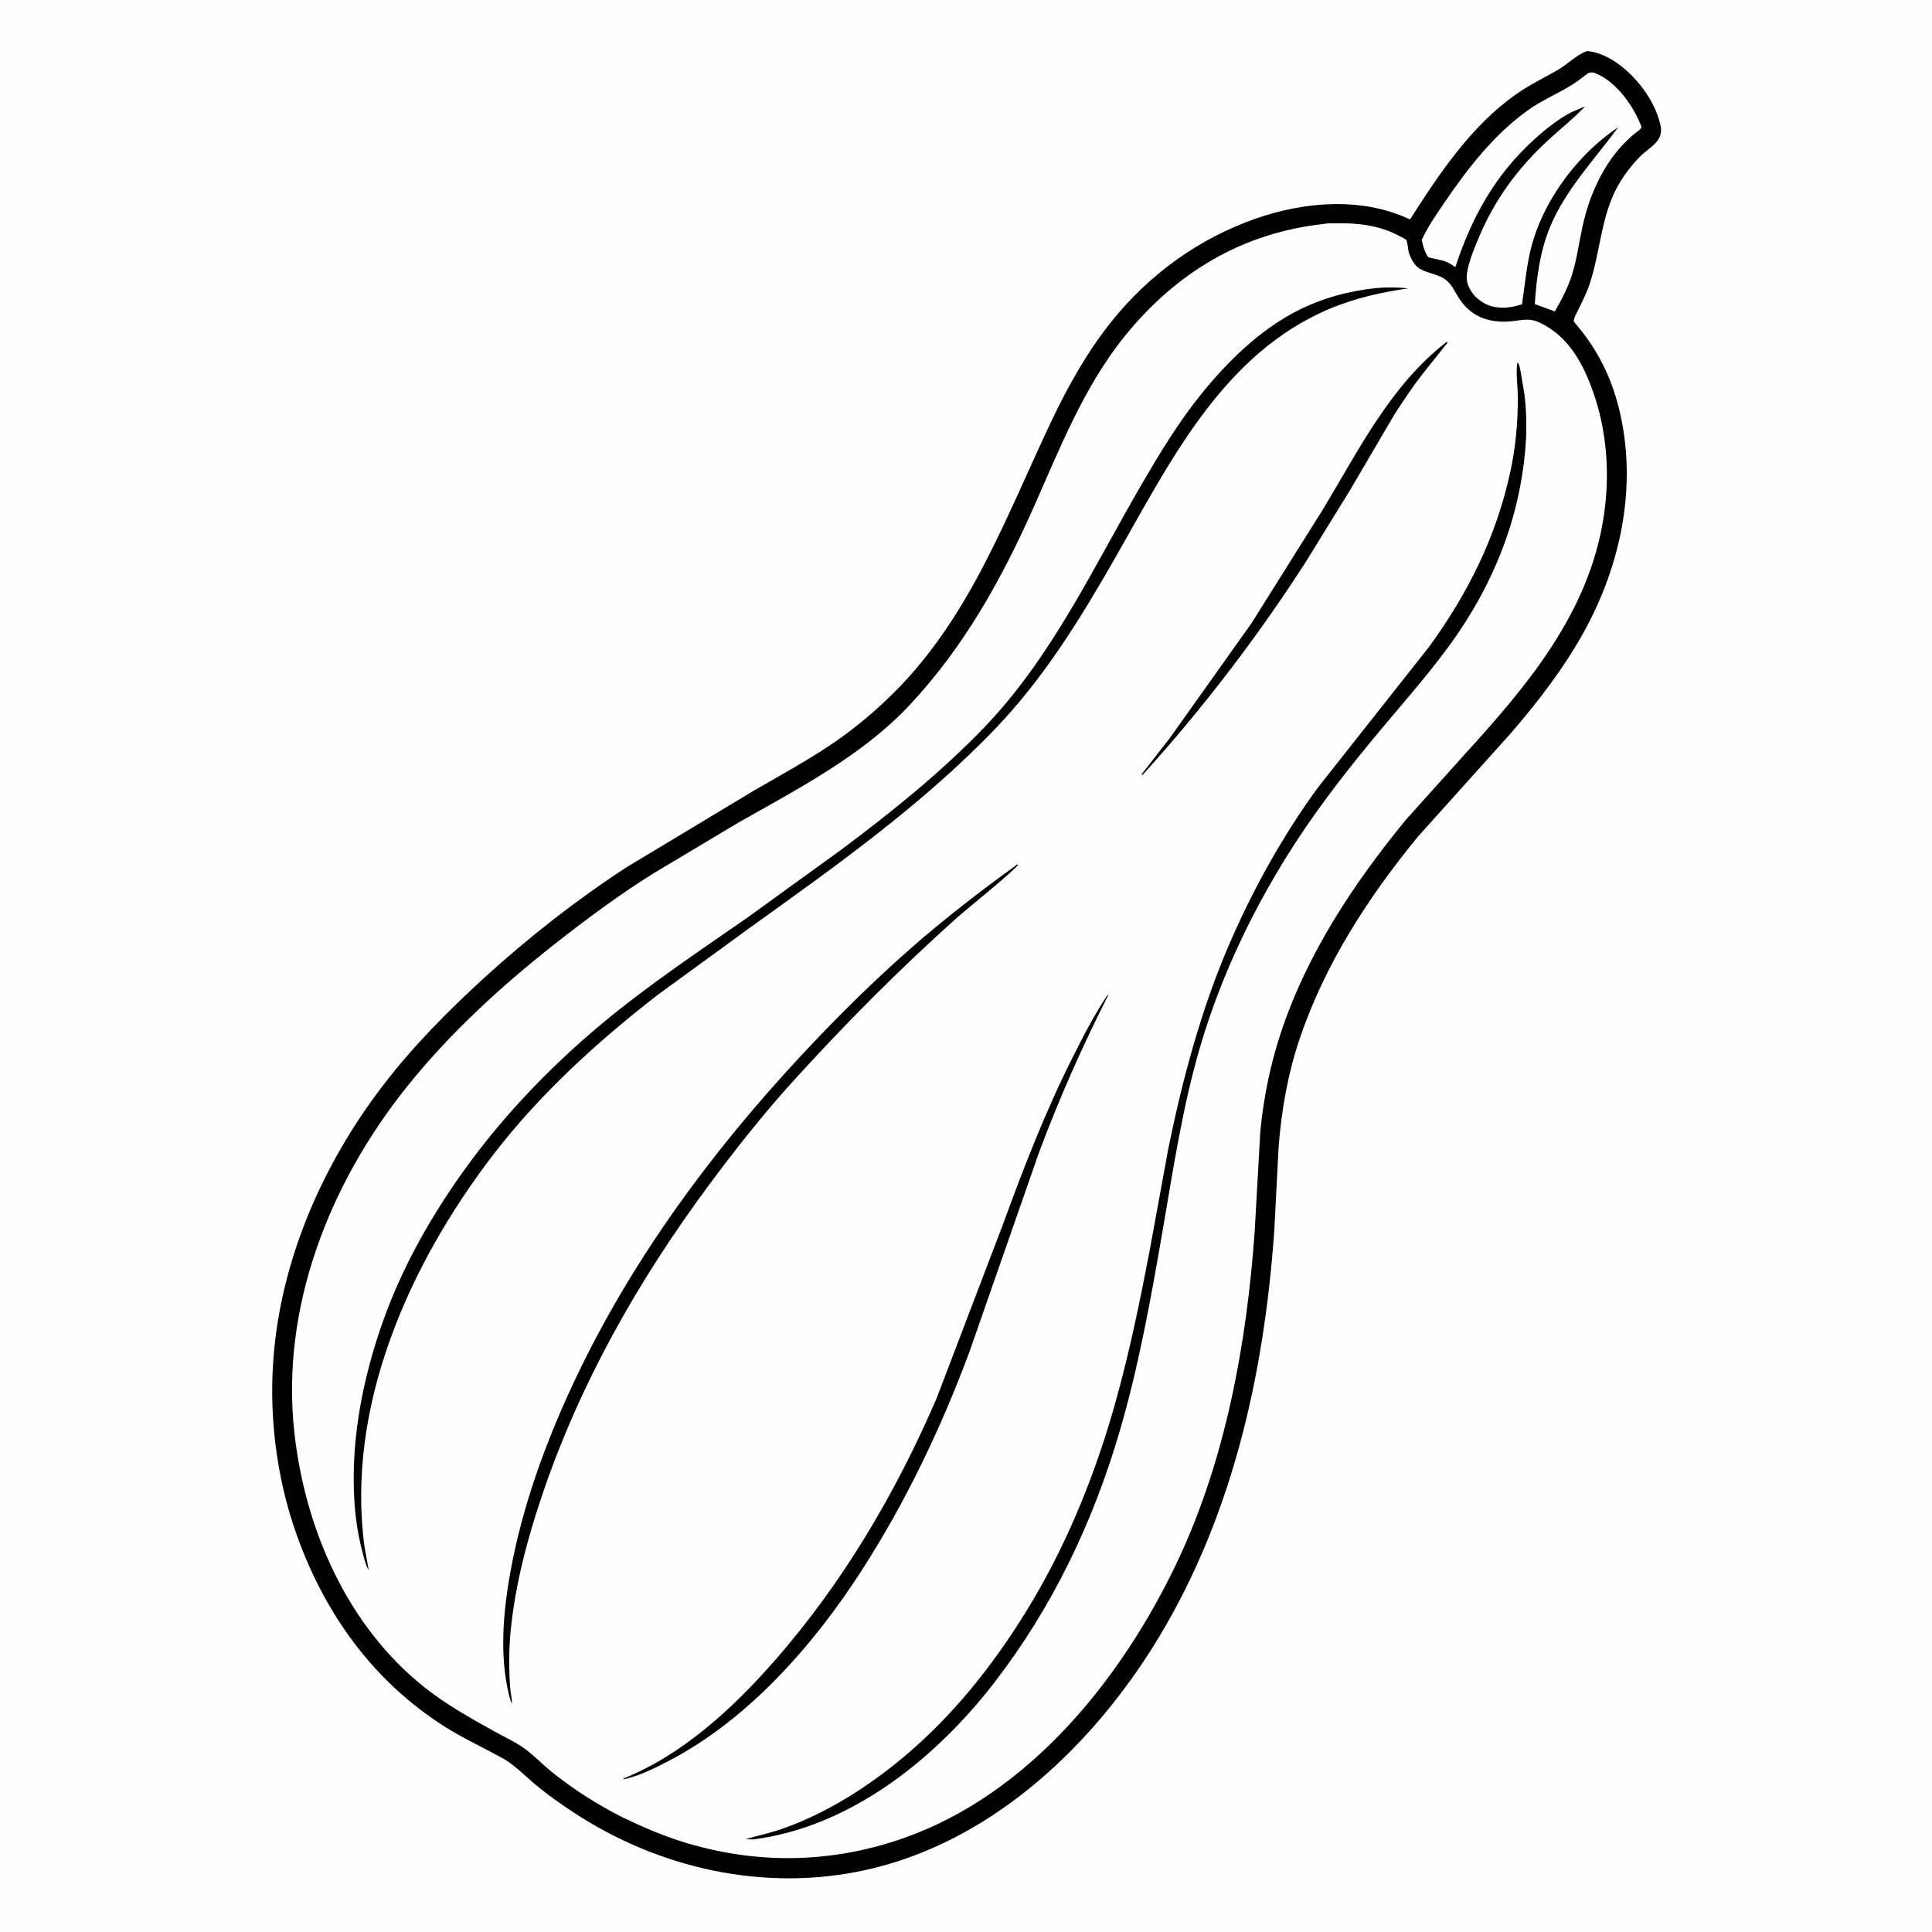 <svg version="1.1" xmlns="http://www.w3.org/2000/svg" style="display: block;" viewBox="0 0 2048 2048" width="1024" height="1024">
<path transform="translate(0,0)" fill="rgb(254,254,254)" d="M -0 -0 L 2048 0 L 2048 2048 L -0 2048 L -0 -0 z"/>
<path transform="translate(0,0)" fill="rgb(0,0,0)" d="M 1682.3 54.107 C 1691.39 54.735 1701.91 59.008 1709.64 63.858 C 1733 78.5 1754.29 105.777 1760.27 133 C 1764.02 150.072 1748.12 156.124 1738.23 166.226 C 1730.79 173.82 1723.85 182.531 1718.2 191.535 C 1697.05 225.226 1697.26 264.595 1684.99 301.328 C 1681.93 310.487 1677.56 319.033 1673.35 327.694 C 1671.9 330.69 1668.27 336.963 1668.25 340.224 C 1668.25 340.96 1669.77 342.695 1670.22 343.213 C 1694.19 371.195 1709.35 402.305 1717.44 438.345 C 1735.14 517.106 1718.03 598.464 1679.72 668.547 C 1658.3 707.724 1629.95 744.458 1600.76 778.117 L 1503.25 886.643 C 1450.49 950.904 1404.76 1021.42 1377.88 1100.56 C 1365.38 1137.36 1358.48 1176.33 1355.43 1215.02 L 1350.79 1304.4 C 1339.93 1459.79 1304.78 1615.48 1220.52 1748.38 C 1151.45 1857.32 1046.34 1954.06 917.254 1982.36 C 810.087 2005.86 698.203 1980.82 607.207 1920.71 C 593.759 1911.82 580.4 1902.47 568.022 1892.14 C 557.616 1883.45 547.594 1873.04 536.165 1865.81 L 534.984 1865.09 C 513.783 1853.06 491.668 1843.21 471 1830.06 C 395.972 1782.31 344.94 1711.55 314.988 1628.37 C 292.332 1565.44 284.155 1495.99 290.747 1429.55 C 300.763 1328.59 343.99 1231.81 405.312 1151.5 C 437.306 1109.6 474.424 1072.05 513.284 1036.56 C 560.032 993.871 610.657 954.301 663.652 919.629 L 798.554 838.441 C 826.665 822.093 855.643 806.44 882.553 788.152 C 906.455 771.908 928.097 753.733 948.509 733.298 C 1028.8 652.922 1066.83 547.046 1114.44 446.607 C 1132.22 409.085 1153.08 371.956 1179.24 339.555 C 1218.76 290.622 1270.76 253.023 1330.13 232.08 C 1382.25 213.695 1443.61 208.395 1494.65 232.651 C 1525.68 184.142 1559.19 133.731 1607 99.999 C 1620.98 90.136 1636.22 82.776 1651.01 74.32 C 1661.8 68.154 1670.69 58.317 1682.3 54.107 z"/>
<path transform="translate(0,0)" fill="rgb(254,254,254)" d="M 1683.48 77.5 C 1687.01 76.218 1689.46 76.823 1692.81 78.312 C 1714.45 87.931 1732.05 113.149 1740.12 134.632 C 1739.53 137.084 1735.22 139.618 1733.23 141.27 C 1727.59 145.973 1722.27 151.019 1717.4 156.531 C 1708.24 166.922 1700.72 178.569 1694.56 190.958 C 1686.55 207.049 1681.38 222.729 1677.5 240.254 C 1673.7 257.415 1671.58 274.872 1666.25 291.673 C 1662.04 304.958 1655.15 318.121 1648.16 330.155 L 1626.94 322.297 C 1628.8 294.229 1632.52 265.906 1643.45 239.784 C 1659.61 201.17 1690.81 168.285 1715.47 134.8 L 1708.03 140.008 C 1669.04 168.541 1635.51 214.65 1623.32 261.55 C 1618.1 281.624 1616.54 302.112 1613.35 322.517 C 1607.27 324.529 1601.16 325.977 1594.74 326.148 C 1581.32 326.506 1572.54 322.656 1562.97 313.477 C 1558.77 308.096 1554.73 301.674 1554.77 294.625 C 1554.83 282.356 1561.75 266.085 1566.36 254.756 C 1583.37 212.946 1608.53 178.472 1641.72 148.05 C 1654.57 136.275 1668.28 125.425 1680.29 112.773 L 1666.11 118.762 C 1651.91 126.043 1638.35 136.943 1626.57 147.608 C 1584.88 185.351 1560.13 230.195 1542.74 283.118 C 1537.27 279.286 1532.57 276.591 1525.83 275.424 L 1514.25 272.811 C 1510.25 268.049 1508.48 260.335 1507.06 254.392 C 1513.35 240.545 1522.4 227.636 1530.93 215.083 C 1555.57 178.804 1584.25 141.78 1620.39 116.351 C 1633.82 106.9 1648.87 100.238 1663.02 91.996 C 1670.22 87.801 1676.85 82.54 1683.48 77.5 z"/>
<path transform="translate(0,0)" fill="rgb(254,254,254)" d="M 1403.53 237.392 C 1407.14 236.425 1412.61 236.832 1416.47 236.73 C 1439.25 236.13 1462.62 239.07 1483 249.964 C 1484.42 250.724 1489.98 253.315 1490.73 254.457 C 1492.12 256.545 1492.6 265.341 1493.6 268.292 C 1495.25 273.148 1498.25 279.303 1502.19 282.741 C 1509.81 289.395 1521.88 289.686 1530.5 295.194 C 1538.62 300.383 1541.05 307.319 1545.86 314.984 C 1550.63 322.589 1556.81 329.291 1564.64 333.8 C 1575.86 340.259 1588.68 341.799 1601.41 340.644 C 1613.53 339.545 1620.77 336.559 1632.5 342.164 C 1662.44 356.472 1677.8 384.574 1688.53 414.743 C 1703.54 456.948 1706.74 502.831 1700.1 547 C 1684.71 649.376 1619.23 726.563 1552 800.319 L 1489.84 869.519 C 1434.2 937.566 1385.22 1011.46 1357.51 1095.5 C 1346.36 1129.33 1339.38 1164.27 1335.95 1199.69 L 1330.02 1305.31 C 1321.55 1424.68 1299.06 1548.31 1247.27 1656.99 C 1188.47 1780.37 1090.67 1901.84 957.804 1948.5 C 880.644 1975.6 800.659 1976.59 722.688 1952.1 C 700.897 1945.26 680.172 1936.17 659.613 1926.31 C 633.581 1913.09 608.574 1897.26 585.754 1879.04 C 574.69 1870.2 564.559 1859.03 552.768 1851.29 C 543.737 1845.37 533.479 1840.6 524.014 1835.34 C 498.404 1821.12 473.326 1807.09 450.283 1788.85 C 368.122 1723.83 323.235 1620.59 311.994 1518.22 C 297.482 1386.07 348.958 1255.4 430.441 1153.12 C 476.099 1095.81 531.117 1045.47 588.583 1000.28 C 622.185 973.853 657.029 948.01 693.349 925.398 L 782.87 871.918 C 846.238 835.958 914.425 800.824 964.73 746.881 C 1021.63 685.864 1061.09 615.373 1094.88 539.595 C 1123.05 476.446 1148.51 410.512 1192.39 356.204 C 1246.61 289.097 1317.09 246.619 1403.53 237.392 z"/>
<path transform="translate(0,0)" fill="rgb(0,0,0)" d="M 1533.41 362.5 L 1534.5 363.163 L 1507.11 397.506 C 1496.82 410.878 1487.39 425.074 1478.23 439.232 L 1430.68 520.279 L 1383.72 596.391 C 1332.66 675.618 1274.8 751.276 1211.5 821.095 L 1209.75 821.287 L 1240.23 782.145 L 1326.68 660.571 L 1402.57 539.644 C 1440.51 476.757 1473.99 408.54 1533.41 362.5 z"/>
<path transform="translate(0,0)" fill="rgb(0,0,0)" d="M 1174.18 1054.5 L 1174.7 1055.12 C 1147.33 1109.07 1122.81 1164.47 1101.59 1221.12 L 1027.59 1433.14 C 997.498 1513.9 960.304 1591.87 913.628 1664.41 C 862.54 1743.8 793.1 1823.01 708.281 1866.94 C 693.706 1874.48 677.608 1882.53 661.5 1886.02 L 660.75 1885.32 C 723.178 1860.4 776.326 1811.34 820.116 1761.56 C 892.98 1678.72 949.26 1583.32 992.862 1482.23 L 1062.95 1298.47 C 1084.97 1238.19 1108.05 1178.44 1136.94 1121.05 C 1148.36 1098.36 1160.04 1075.63 1174.18 1054.5 z"/>
<path transform="translate(0,0)" fill="rgb(0,0,0)" d="M 1078.11 916.5 L 1079.47 916.348 C 1077.53 921.129 1022.63 965.462 1014.91 972.365 C 953.608 1027.23 896.588 1084.6 841.27 1145.49 C 809.124 1180.88 779.032 1218.96 750.603 1257.4 C 676.117 1358.09 614.399 1466.99 574.322 1586.02 C 558.732 1632.32 546.106 1680 541.328 1728.76 C 539.388 1748.55 539.366 1768.28 540.75 1788.1 C 541.165 1794.03 542.531 1799.84 542.817 1805.73 L 541.5 1803.78 C 529.814 1764.43 532.551 1718.12 539.042 1678 C 550.138 1609.41 573.068 1542.89 601.609 1479.74 C 658.418 1354.04 739.119 1240.4 831.447 1138.38 C 873.563 1091.84 917.679 1047.27 964.843 1005.81 C 1000.79 974.215 1039.35 944.538 1078.11 916.5 z"/>
<path transform="translate(0,0)" fill="rgb(0,0,0)" d="M 1458.51 305.39 C 1469.9 304.372 1481.62 304.498 1493 305.631 L 1486.53 306.615 C 1455.46 311.388 1425.98 319.066 1397.52 332.702 C 1292.04 383.238 1238 493.675 1182.77 590.259 C 1145.59 655.284 1107.08 718.238 1054.91 772.604 C 977.802 852.965 885.372 918.508 795.154 983.242 L 697.5 1054.35 C 633.395 1104 571.667 1160.24 522.272 1224.79 C 433.636 1340.62 366.519 1490.63 386.333 1639.24 L 390.827 1664.32 C 387.885 1659.79 386.293 1653.08 384.867 1647.85 C 381.263 1634.63 378.619 1620.93 377.101 1607.32 C 369.205 1536.49 383.431 1462.23 407.762 1395.68 C 426.164 1345.35 452.39 1297.87 482.656 1253.75 C 525.873 1190.75 579.116 1134.29 637.749 1085.39 C 687.159 1044.18 740.621 1008.62 793.361 971.928 L 891.327 901.016 C 944.669 861.19 996.546 819.612 1042.83 771.594 C 1115.39 696.31 1158.96 601.235 1211.02 512 C 1229.8 479.811 1249.09 447.96 1272.46 418.854 C 1300.67 383.725 1335.16 349.737 1375.66 329.203 C 1401.88 315.91 1429.37 308.555 1458.51 305.39 z"/>
<path transform="translate(0,0)" fill="rgb(0,0,0)" d="M 1608.39 384.5 L 1609.2 384.848 C 1611.08 387.634 1611.48 391.816 1612.14 395.102 L 1615.86 417.372 C 1620.16 450.782 1617.51 484.092 1611.17 517.051 C 1600.33 573.455 1576.51 626.493 1543.91 673.656 C 1519.39 709.115 1490.28 741.573 1462.72 774.641 C 1431.46 812.147 1400.83 850.984 1374.14 891.897 C 1330.58 958.685 1295.12 1032.01 1272.52 1108.54 C 1253.56 1172.76 1243.7 1239.26 1232.33 1305.12 C 1219.99 1376.56 1207.12 1448.42 1186.66 1518.04 C 1158.32 1614.43 1115.41 1704.14 1053.89 1783.77 C 991.711 1864.25 901.936 1936.6 798.243 1949.92 L 790.5 1949.6 C 802.674 1945.89 815.079 1943.43 827.225 1939.28 C 871.103 1924.28 912.284 1899.08 948.395 1870.28 C 1001.45 1827.96 1043.77 1776.93 1080.34 1720.04 C 1121.49 1656.02 1152.28 1585.51 1174.68 1512.86 C 1193.53 1451.75 1206.74 1388.26 1218.71 1325.46 L 1238.49 1217.44 C 1253.52 1143.81 1273.44 1069.2 1303.41 1000.12 C 1328.56 942.154 1359.78 885.808 1397.1 834.785 L 1515.55 684.771 C 1556.3 628.493 1585.77 569.442 1600.78 501.214 C 1606.54 475.037 1609.03 448.184 1608.97 421.401 C 1608.95 409.698 1606.85 396.926 1608.27 385.39 L 1608.39 384.5 z"/>
</svg>